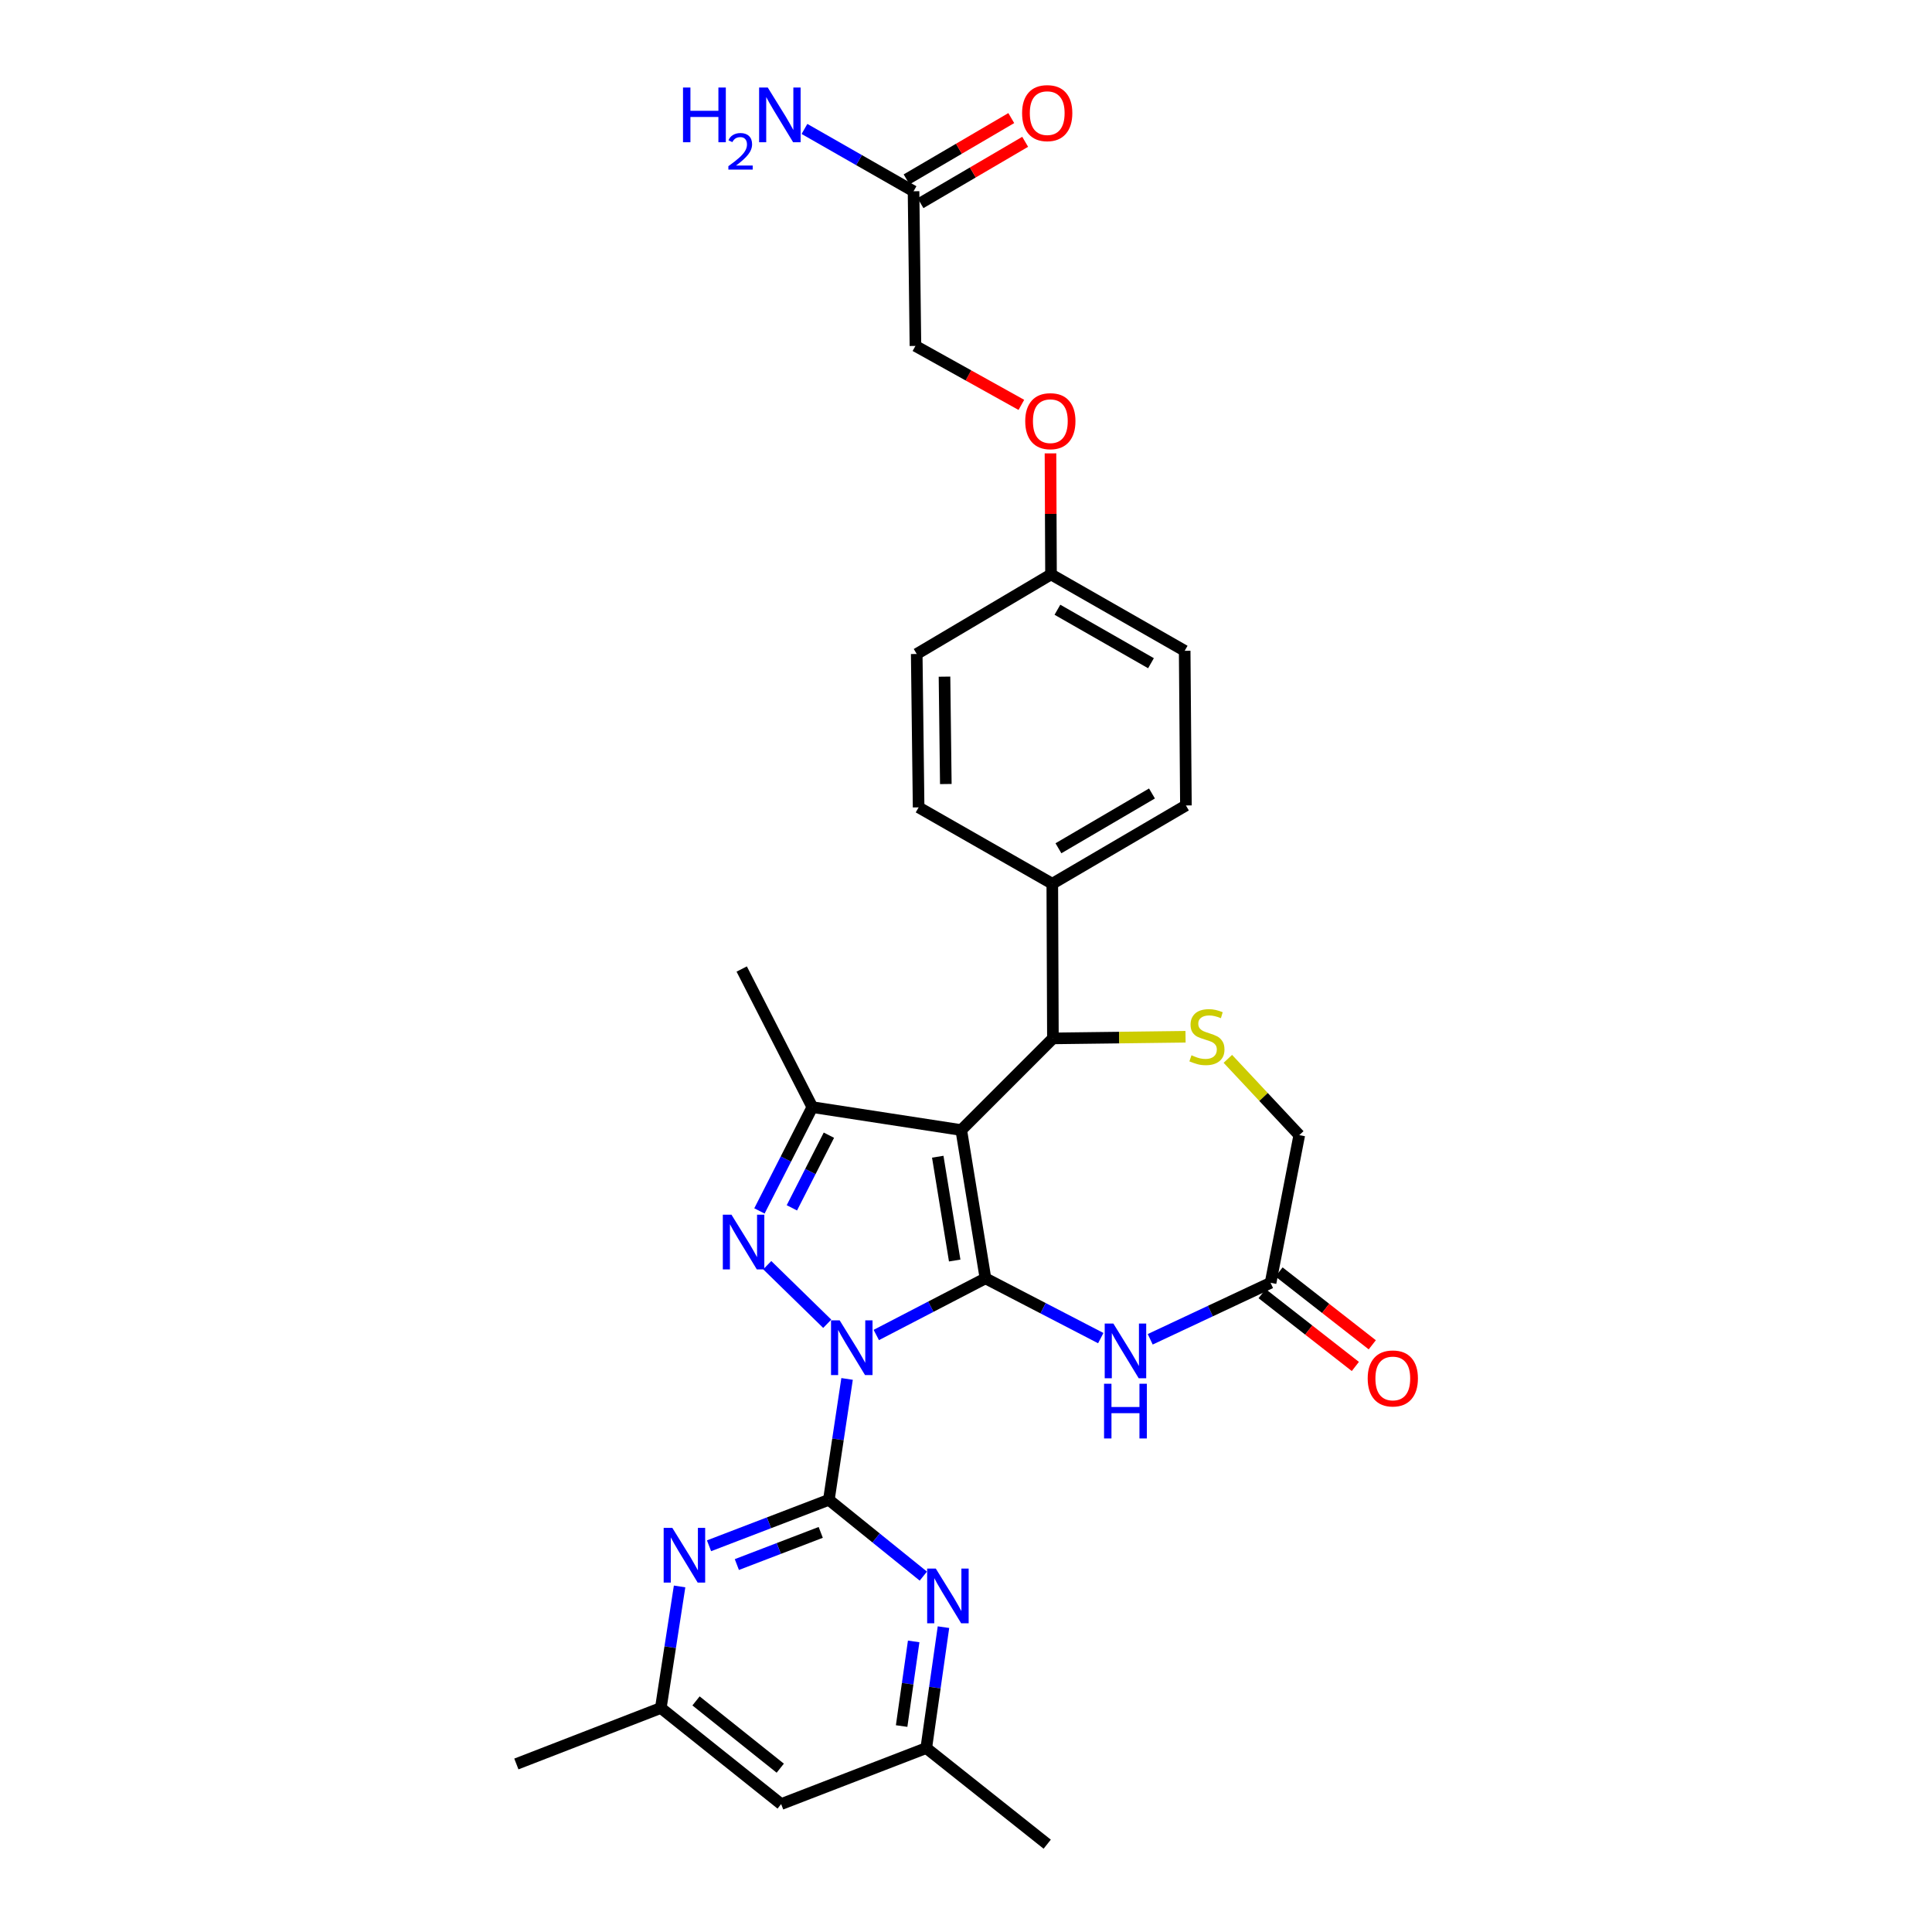 <?xml version='1.0' encoding='iso-8859-1'?>
<svg version='1.1' baseProfile='full'
              xmlns='http://www.w3.org/2000/svg'
                      xmlns:rdkit='http://www.rdkit.org/xml'
                      xmlns:xlink='http://www.w3.org/1999/xlink'
                  xml:space='preserve'
width='1000px' height='1000px' viewBox='0 0 1000 1000'>
<!-- END OF HEADER -->
<rect style='opacity:1.0;fill:#FFFFFF;stroke:none' width='1000' height='1000' x='0' y='0'> </rect>
<path class='bond-0' d='M 453.566,690.993 L 481.818,676.332' style='fill:none;fill-rule:evenodd;stroke:#0000FF;stroke-width:6px;stroke-linecap:butt;stroke-linejoin:miter;stroke-opacity:1' />
<path class='bond-0' d='M 481.818,676.332 L 510.07,661.67' style='fill:none;fill-rule:evenodd;stroke:#000000;stroke-width:6px;stroke-linecap:butt;stroke-linejoin:miter;stroke-opacity:1' />
<path class='bond-2' d='M 428.18,685.181 L 397.125,654.858' style='fill:none;fill-rule:evenodd;stroke:#0000FF;stroke-width:6px;stroke-linecap:butt;stroke-linejoin:miter;stroke-opacity:1' />
<path class='bond-3' d='M 438.444,713.729 L 433.731,745.017' style='fill:none;fill-rule:evenodd;stroke:#0000FF;stroke-width:6px;stroke-linecap:butt;stroke-linejoin:miter;stroke-opacity:1' />
<path class='bond-3' d='M 433.731,745.017 L 429.018,776.306' style='fill:none;fill-rule:evenodd;stroke:#000000;stroke-width:6px;stroke-linecap:butt;stroke-linejoin:miter;stroke-opacity:1' />
<path class='bond-1' d='M 510.07,661.67 L 497.547,584.911' style='fill:none;fill-rule:evenodd;stroke:#000000;stroke-width:6px;stroke-linecap:butt;stroke-linejoin:miter;stroke-opacity:1' />
<path class='bond-1' d='M 494.147,652.447 L 485.38,598.716' style='fill:none;fill-rule:evenodd;stroke:#000000;stroke-width:6px;stroke-linecap:butt;stroke-linejoin:miter;stroke-opacity:1' />
<path class='bond-5' d='M 510.07,661.67 L 539.913,677.138' style='fill:none;fill-rule:evenodd;stroke:#000000;stroke-width:6px;stroke-linecap:butt;stroke-linejoin:miter;stroke-opacity:1' />
<path class='bond-5' d='M 539.913,677.138 L 569.755,692.606' style='fill:none;fill-rule:evenodd;stroke:#0000FF;stroke-width:6px;stroke-linecap:butt;stroke-linejoin:miter;stroke-opacity:1' />
<path class='bond-6' d='M 497.547,584.911 L 544.983,537.475' style='fill:none;fill-rule:evenodd;stroke:#000000;stroke-width:6px;stroke-linecap:butt;stroke-linejoin:miter;stroke-opacity:1' />
<path class='bond-30' d='M 497.547,584.911 L 420.464,573.052' style='fill:none;fill-rule:evenodd;stroke:#000000;stroke-width:6px;stroke-linecap:butt;stroke-linejoin:miter;stroke-opacity:1' />
<path class='bond-4' d='M 393.086,626.774 L 406.775,599.913' style='fill:none;fill-rule:evenodd;stroke:#0000FF;stroke-width:6px;stroke-linecap:butt;stroke-linejoin:miter;stroke-opacity:1' />
<path class='bond-4' d='M 406.775,599.913 L 420.464,573.052' style='fill:none;fill-rule:evenodd;stroke:#000000;stroke-width:6px;stroke-linecap:butt;stroke-linejoin:miter;stroke-opacity:1' />
<path class='bond-4' d='M 409.872,625.177 L 419.454,606.374' style='fill:none;fill-rule:evenodd;stroke:#0000FF;stroke-width:6px;stroke-linecap:butt;stroke-linejoin:miter;stroke-opacity:1' />
<path class='bond-4' d='M 419.454,606.374 L 429.037,587.572' style='fill:none;fill-rule:evenodd;stroke:#000000;stroke-width:6px;stroke-linecap:butt;stroke-linejoin:miter;stroke-opacity:1' />
<path class='bond-7' d='M 429.018,776.306 L 398.006,788.2' style='fill:none;fill-rule:evenodd;stroke:#000000;stroke-width:6px;stroke-linecap:butt;stroke-linejoin:miter;stroke-opacity:1' />
<path class='bond-7' d='M 398.006,788.2 L 366.994,800.094' style='fill:none;fill-rule:evenodd;stroke:#0000FF;stroke-width:6px;stroke-linecap:butt;stroke-linejoin:miter;stroke-opacity:1' />
<path class='bond-7' d='M 424.811,793.161 L 403.102,801.487' style='fill:none;fill-rule:evenodd;stroke:#000000;stroke-width:6px;stroke-linecap:butt;stroke-linejoin:miter;stroke-opacity:1' />
<path class='bond-7' d='M 403.102,801.487 L 381.393,809.813' style='fill:none;fill-rule:evenodd;stroke:#0000FF;stroke-width:6px;stroke-linecap:butt;stroke-linejoin:miter;stroke-opacity:1' />
<path class='bond-8' d='M 429.018,776.306 L 453.468,796.05' style='fill:none;fill-rule:evenodd;stroke:#000000;stroke-width:6px;stroke-linecap:butt;stroke-linejoin:miter;stroke-opacity:1' />
<path class='bond-8' d='M 453.468,796.05 L 477.917,815.794' style='fill:none;fill-rule:evenodd;stroke:#0000FF;stroke-width:6px;stroke-linecap:butt;stroke-linejoin:miter;stroke-opacity:1' />
<path class='bond-25' d='M 420.464,573.052 L 383.907,501.567' style='fill:none;fill-rule:evenodd;stroke:#000000;stroke-width:6px;stroke-linecap:butt;stroke-linejoin:miter;stroke-opacity:1' />
<path class='bond-10' d='M 595.35,693.217 L 626.5,678.598' style='fill:none;fill-rule:evenodd;stroke:#0000FF;stroke-width:6px;stroke-linecap:butt;stroke-linejoin:miter;stroke-opacity:1' />
<path class='bond-10' d='M 626.5,678.598 L 657.65,663.978' style='fill:none;fill-rule:evenodd;stroke:#000000;stroke-width:6px;stroke-linecap:butt;stroke-linejoin:miter;stroke-opacity:1' />
<path class='bond-9' d='M 544.983,537.475 L 579.308,537.05' style='fill:none;fill-rule:evenodd;stroke:#000000;stroke-width:6px;stroke-linecap:butt;stroke-linejoin:miter;stroke-opacity:1' />
<path class='bond-9' d='M 579.308,537.05 L 613.633,536.624' style='fill:none;fill-rule:evenodd;stroke:#CCCC00;stroke-width:6px;stroke-linecap:butt;stroke-linejoin:miter;stroke-opacity:1' />
<path class='bond-11' d='M 544.983,537.475 L 544.666,457.42' style='fill:none;fill-rule:evenodd;stroke:#000000;stroke-width:6px;stroke-linecap:butt;stroke-linejoin:miter;stroke-opacity:1' />
<path class='bond-13' d='M 351.755,821.141 L 346.896,852.595' style='fill:none;fill-rule:evenodd;stroke:#0000FF;stroke-width:6px;stroke-linecap:butt;stroke-linejoin:miter;stroke-opacity:1' />
<path class='bond-13' d='M 346.896,852.595 L 342.037,884.048' style='fill:none;fill-rule:evenodd;stroke:#000000;stroke-width:6px;stroke-linecap:butt;stroke-linejoin:miter;stroke-opacity:1' />
<path class='bond-14' d='M 488.339,842.214 L 483.887,873.504' style='fill:none;fill-rule:evenodd;stroke:#0000FF;stroke-width:6px;stroke-linecap:butt;stroke-linejoin:miter;stroke-opacity:1' />
<path class='bond-14' d='M 483.887,873.504 L 479.434,904.793' style='fill:none;fill-rule:evenodd;stroke:#000000;stroke-width:6px;stroke-linecap:butt;stroke-linejoin:miter;stroke-opacity:1' />
<path class='bond-14' d='M 472.915,849.596 L 469.798,871.499' style='fill:none;fill-rule:evenodd;stroke:#0000FF;stroke-width:6px;stroke-linecap:butt;stroke-linejoin:miter;stroke-opacity:1' />
<path class='bond-14' d='M 469.798,871.499 L 466.681,893.402' style='fill:none;fill-rule:evenodd;stroke:#000000;stroke-width:6px;stroke-linecap:butt;stroke-linejoin:miter;stroke-opacity:1' />
<path class='bond-32' d='M 635.535,548.055 L 654.016,567.799' style='fill:none;fill-rule:evenodd;stroke:#CCCC00;stroke-width:6px;stroke-linecap:butt;stroke-linejoin:miter;stroke-opacity:1' />
<path class='bond-32' d='M 654.016,567.799 L 672.498,587.544' style='fill:none;fill-rule:evenodd;stroke:#000000;stroke-width:6px;stroke-linecap:butt;stroke-linejoin:miter;stroke-opacity:1' />
<path class='bond-15' d='M 657.65,663.978 L 672.498,587.544' style='fill:none;fill-rule:evenodd;stroke:#000000;stroke-width:6px;stroke-linecap:butt;stroke-linejoin:miter;stroke-opacity:1' />
<path class='bond-17' d='M 653.27,669.586 L 677.398,688.434' style='fill:none;fill-rule:evenodd;stroke:#000000;stroke-width:6px;stroke-linecap:butt;stroke-linejoin:miter;stroke-opacity:1' />
<path class='bond-17' d='M 677.398,688.434 L 701.526,707.283' style='fill:none;fill-rule:evenodd;stroke:#FF0000;stroke-width:6px;stroke-linecap:butt;stroke-linejoin:miter;stroke-opacity:1' />
<path class='bond-17' d='M 662.031,658.371 L 686.159,677.22' style='fill:none;fill-rule:evenodd;stroke:#000000;stroke-width:6px;stroke-linecap:butt;stroke-linejoin:miter;stroke-opacity:1' />
<path class='bond-17' d='M 686.159,677.22 L 710.287,696.068' style='fill:none;fill-rule:evenodd;stroke:#FF0000;stroke-width:6px;stroke-linecap:butt;stroke-linejoin:miter;stroke-opacity:1' />
<path class='bond-19' d='M 544.666,457.42 L 613.828,416.902' style='fill:none;fill-rule:evenodd;stroke:#000000;stroke-width:6px;stroke-linecap:butt;stroke-linejoin:miter;stroke-opacity:1' />
<path class='bond-19' d='M 547.847,439.063 L 596.26,410.701' style='fill:none;fill-rule:evenodd;stroke:#000000;stroke-width:6px;stroke-linecap:butt;stroke-linejoin:miter;stroke-opacity:1' />
<path class='bond-20' d='M 544.666,457.42 L 475.474,417.898' style='fill:none;fill-rule:evenodd;stroke:#000000;stroke-width:6px;stroke-linecap:butt;stroke-linejoin:miter;stroke-opacity:1' />
<path class='bond-12' d='M 472.849,98.996 L 473.829,179.052' style='fill:none;fill-rule:evenodd;stroke:#000000;stroke-width:6px;stroke-linecap:butt;stroke-linejoin:miter;stroke-opacity:1' />
<path class='bond-18' d='M 476.445,105.136 L 503.535,89.267' style='fill:none;fill-rule:evenodd;stroke:#000000;stroke-width:6px;stroke-linecap:butt;stroke-linejoin:miter;stroke-opacity:1' />
<path class='bond-18' d='M 503.535,89.267 L 530.626,73.399' style='fill:none;fill-rule:evenodd;stroke:#FF0000;stroke-width:6px;stroke-linecap:butt;stroke-linejoin:miter;stroke-opacity:1' />
<path class='bond-18' d='M 469.252,92.856 L 496.343,76.988' style='fill:none;fill-rule:evenodd;stroke:#000000;stroke-width:6px;stroke-linecap:butt;stroke-linejoin:miter;stroke-opacity:1' />
<path class='bond-18' d='M 496.343,76.988 L 523.433,61.12' style='fill:none;fill-rule:evenodd;stroke:#FF0000;stroke-width:6px;stroke-linecap:butt;stroke-linejoin:miter;stroke-opacity:1' />
<path class='bond-23' d='M 472.849,98.996 L 444.619,82.868' style='fill:none;fill-rule:evenodd;stroke:#000000;stroke-width:6px;stroke-linecap:butt;stroke-linejoin:miter;stroke-opacity:1' />
<path class='bond-23' d='M 444.619,82.868 L 416.388,66.74' style='fill:none;fill-rule:evenodd;stroke:#0000FF;stroke-width:6px;stroke-linecap:butt;stroke-linejoin:miter;stroke-opacity:1' />
<path class='bond-28' d='M 342.037,884.048 L 267.271,913.031' style='fill:none;fill-rule:evenodd;stroke:#000000;stroke-width:6px;stroke-linecap:butt;stroke-linejoin:miter;stroke-opacity:1' />
<path class='bond-31' d='M 342.037,884.048 L 404.32,933.792' style='fill:none;fill-rule:evenodd;stroke:#000000;stroke-width:6px;stroke-linecap:butt;stroke-linejoin:miter;stroke-opacity:1' />
<path class='bond-31' d='M 360.26,880.39 L 403.859,915.211' style='fill:none;fill-rule:evenodd;stroke:#000000;stroke-width:6px;stroke-linecap:butt;stroke-linejoin:miter;stroke-opacity:1' />
<path class='bond-16' d='M 479.434,904.793 L 404.32,933.792' style='fill:none;fill-rule:evenodd;stroke:#000000;stroke-width:6px;stroke-linecap:butt;stroke-linejoin:miter;stroke-opacity:1' />
<path class='bond-29' d='M 479.434,904.793 L 542.034,954.545' style='fill:none;fill-rule:evenodd;stroke:#000000;stroke-width:6px;stroke-linecap:butt;stroke-linejoin:miter;stroke-opacity:1' />
<path class='bond-26' d='M 613.828,416.902 L 613.187,336.854' style='fill:none;fill-rule:evenodd;stroke:#000000;stroke-width:6px;stroke-linecap:butt;stroke-linejoin:miter;stroke-opacity:1' />
<path class='bond-27' d='M 475.474,417.898 L 474.493,338.499' style='fill:none;fill-rule:evenodd;stroke:#000000;stroke-width:6px;stroke-linecap:butt;stroke-linejoin:miter;stroke-opacity:1' />
<path class='bond-27' d='M 489.556,405.812 L 488.87,350.233' style='fill:none;fill-rule:evenodd;stroke:#000000;stroke-width:6px;stroke-linecap:butt;stroke-linejoin:miter;stroke-opacity:1' />
<path class='bond-21' d='M 543.728,234.662 L 543.865,265.989' style='fill:none;fill-rule:evenodd;stroke:#FF0000;stroke-width:6px;stroke-linecap:butt;stroke-linejoin:miter;stroke-opacity:1' />
<path class='bond-21' d='M 543.865,265.989 L 544.002,297.317' style='fill:none;fill-rule:evenodd;stroke:#000000;stroke-width:6px;stroke-linecap:butt;stroke-linejoin:miter;stroke-opacity:1' />
<path class='bond-22' d='M 528.657,209.569 L 501.243,194.31' style='fill:none;fill-rule:evenodd;stroke:#FF0000;stroke-width:6px;stroke-linecap:butt;stroke-linejoin:miter;stroke-opacity:1' />
<path class='bond-22' d='M 501.243,194.31 L 473.829,179.052' style='fill:none;fill-rule:evenodd;stroke:#000000;stroke-width:6px;stroke-linecap:butt;stroke-linejoin:miter;stroke-opacity:1' />
<path class='bond-24' d='M 544.002,297.317 L 474.493,338.499' style='fill:none;fill-rule:evenodd;stroke:#000000;stroke-width:6px;stroke-linecap:butt;stroke-linejoin:miter;stroke-opacity:1' />
<path class='bond-33' d='M 544.002,297.317 L 613.187,336.854' style='fill:none;fill-rule:evenodd;stroke:#000000;stroke-width:6px;stroke-linecap:butt;stroke-linejoin:miter;stroke-opacity:1' />
<path class='bond-33' d='M 547.319,315.603 L 595.749,343.279' style='fill:none;fill-rule:evenodd;stroke:#000000;stroke-width:6px;stroke-linecap:butt;stroke-linejoin:miter;stroke-opacity:1' />
<path  class='atom-0' d='M 434.617 683.419
L 443.897 698.419
Q 444.817 699.899, 446.297 702.579
Q 447.777 705.259, 447.857 705.419
L 447.857 683.419
L 451.617 683.419
L 451.617 711.739
L 447.737 711.739
L 437.777 695.339
Q 436.617 693.419, 435.377 691.219
Q 434.177 689.019, 433.817 688.339
L 433.817 711.739
L 430.137 711.739
L 430.137 683.419
L 434.617 683.419
' fill='#0000FF'/>
<path  class='atom-3' d='M 378.612 628.733
L 387.892 643.733
Q 388.812 645.213, 390.292 647.893
Q 391.772 650.573, 391.852 650.733
L 391.852 628.733
L 395.612 628.733
L 395.612 657.053
L 391.732 657.053
L 381.772 640.653
Q 380.612 638.733, 379.372 636.533
Q 378.172 634.333, 377.812 633.653
L 377.812 657.053
L 374.132 657.053
L 374.132 628.733
L 378.612 628.733
' fill='#0000FF'/>
<path  class='atom-6' d='M 576.276 685.071
L 585.556 700.071
Q 586.476 701.551, 587.956 704.231
Q 589.436 706.911, 589.516 707.071
L 589.516 685.071
L 593.276 685.071
L 593.276 713.391
L 589.396 713.391
L 579.436 696.991
Q 578.276 695.071, 577.036 692.871
Q 575.836 690.671, 575.476 689.991
L 575.476 713.391
L 571.796 713.391
L 571.796 685.071
L 576.276 685.071
' fill='#0000FF'/>
<path  class='atom-6' d='M 571.456 716.223
L 575.296 716.223
L 575.296 728.263
L 589.776 728.263
L 589.776 716.223
L 593.616 716.223
L 593.616 744.543
L 589.776 744.543
L 589.776 731.463
L 575.296 731.463
L 575.296 744.543
L 571.456 744.543
L 571.456 716.223
' fill='#0000FF'/>
<path  class='atom-8' d='M 347.992 790.821
L 357.272 805.821
Q 358.192 807.301, 359.672 809.981
Q 361.152 812.661, 361.232 812.821
L 361.232 790.821
L 364.992 790.821
L 364.992 819.141
L 361.112 819.141
L 351.152 802.741
Q 349.992 800.821, 348.752 798.621
Q 347.552 796.421, 347.192 795.741
L 347.192 819.141
L 343.512 819.141
L 343.512 790.821
L 347.992 790.821
' fill='#0000FF'/>
<path  class='atom-9' d='M 484.377 811.906
L 493.657 826.906
Q 494.577 828.386, 496.057 831.066
Q 497.537 833.746, 497.617 833.906
L 497.617 811.906
L 501.377 811.906
L 501.377 840.226
L 497.497 840.226
L 487.537 823.826
Q 486.377 821.906, 485.137 819.706
Q 483.937 817.506, 483.577 816.826
L 483.577 840.226
L 479.897 840.226
L 479.897 811.906
L 484.377 811.906
' fill='#0000FF'/>
<path  class='atom-10' d='M 616.706 546.207
Q 617.026 546.327, 618.346 546.887
Q 619.666 547.447, 621.106 547.807
Q 622.586 548.127, 624.026 548.127
Q 626.706 548.127, 628.266 546.847
Q 629.826 545.527, 629.826 543.247
Q 629.826 541.687, 629.026 540.727
Q 628.266 539.767, 627.066 539.247
Q 625.866 538.727, 623.866 538.127
Q 621.346 537.367, 619.826 536.647
Q 618.346 535.927, 617.266 534.407
Q 616.226 532.887, 616.226 530.327
Q 616.226 526.767, 618.626 524.567
Q 621.066 522.367, 625.866 522.367
Q 629.146 522.367, 632.866 523.927
L 631.946 527.007
Q 628.546 525.607, 625.986 525.607
Q 623.226 525.607, 621.706 526.767
Q 620.186 527.887, 620.226 529.847
Q 620.226 531.367, 620.986 532.287
Q 621.786 533.207, 622.906 533.727
Q 624.066 534.247, 625.986 534.847
Q 628.546 535.647, 630.066 536.447
Q 631.586 537.247, 632.666 538.887
Q 633.786 540.487, 633.786 543.247
Q 633.786 547.167, 631.146 549.287
Q 628.546 551.367, 624.186 551.367
Q 621.666 551.367, 619.746 550.807
Q 617.866 550.287, 615.626 549.367
L 616.706 546.207
' fill='#CCCC00'/>
<path  class='atom-18' d='M 707.914 713.478
Q 707.914 706.678, 711.274 702.878
Q 714.634 699.078, 720.914 699.078
Q 727.194 699.078, 730.554 702.878
Q 733.914 706.678, 733.914 713.478
Q 733.914 720.358, 730.514 724.278
Q 727.114 728.158, 720.914 728.158
Q 714.674 728.158, 711.274 724.278
Q 707.914 720.398, 707.914 713.478
M 720.914 724.958
Q 725.234 724.958, 727.554 722.078
Q 729.914 719.158, 729.914 713.478
Q 729.914 707.918, 727.554 705.118
Q 725.234 702.278, 720.914 702.278
Q 716.594 702.278, 714.234 705.078
Q 711.914 707.878, 711.914 713.478
Q 711.914 719.198, 714.234 722.078
Q 716.594 724.958, 720.914 724.958
' fill='#FF0000'/>
<path  class='atom-19' d='M 529.034 58.55
Q 529.034 51.75, 532.394 47.95
Q 535.754 44.15, 542.034 44.15
Q 548.314 44.15, 551.674 47.95
Q 555.034 51.75, 555.034 58.55
Q 555.034 65.43, 551.634 69.35
Q 548.234 73.23, 542.034 73.23
Q 535.794 73.23, 532.394 69.35
Q 529.034 65.47, 529.034 58.55
M 542.034 70.03
Q 546.354 70.03, 548.674 67.15
Q 551.034 64.23, 551.034 58.55
Q 551.034 52.99, 548.674 50.19
Q 546.354 47.35, 542.034 47.35
Q 537.714 47.35, 535.354 50.15
Q 533.034 52.95, 533.034 58.55
Q 533.034 64.27, 535.354 67.15
Q 537.714 70.03, 542.034 70.03
' fill='#FF0000'/>
<path  class='atom-22' d='M 530.654 217.997
Q 530.654 211.197, 534.014 207.397
Q 537.374 203.597, 543.654 203.597
Q 549.934 203.597, 553.294 207.397
Q 556.654 211.197, 556.654 217.997
Q 556.654 224.877, 553.254 228.797
Q 549.854 232.677, 543.654 232.677
Q 537.414 232.677, 534.014 228.797
Q 530.654 224.917, 530.654 217.997
M 543.654 229.477
Q 547.974 229.477, 550.294 226.597
Q 552.654 223.677, 552.654 217.997
Q 552.654 212.437, 550.294 209.637
Q 547.974 206.797, 543.654 206.797
Q 539.334 206.797, 536.974 209.597
Q 534.654 212.397, 534.654 217.997
Q 534.654 223.717, 536.974 226.597
Q 539.334 229.477, 543.654 229.477
' fill='#FF0000'/>
<path  class='atom-24' d='M 353.523 45.306
L 357.363 45.306
L 357.363 57.346
L 371.843 57.346
L 371.843 45.306
L 375.683 45.306
L 375.683 73.626
L 371.843 73.626
L 371.843 60.546
L 357.363 60.546
L 357.363 73.626
L 353.523 73.626
L 353.523 45.306
' fill='#0000FF'/>
<path  class='atom-24' d='M 377.056 72.633
Q 377.742 70.864, 379.379 69.887
Q 381.016 68.884, 383.286 68.884
Q 386.111 68.884, 387.695 70.415
Q 389.279 71.946, 389.279 74.665
Q 389.279 77.437, 387.22 80.025
Q 385.187 82.612, 380.963 85.674
L 389.596 85.674
L 389.596 87.786
L 377.003 87.786
L 377.003 86.017
Q 380.488 83.536, 382.547 81.688
Q 384.633 79.84, 385.636 78.177
Q 386.639 76.513, 386.639 74.797
Q 386.639 73.002, 385.742 71.999
Q 384.844 70.996, 383.286 70.996
Q 381.782 70.996, 380.778 71.603
Q 379.775 72.21, 379.062 73.557
L 377.056 72.633
' fill='#0000FF'/>
<path  class='atom-24' d='M 397.396 45.306
L 406.676 60.306
Q 407.596 61.786, 409.076 64.466
Q 410.556 67.146, 410.636 67.306
L 410.636 45.306
L 414.396 45.306
L 414.396 73.626
L 410.516 73.626
L 400.556 57.226
Q 399.396 55.306, 398.156 53.106
Q 396.956 50.906, 396.596 50.226
L 396.596 73.626
L 392.916 73.626
L 392.916 45.306
L 397.396 45.306
' fill='#0000FF'/>
</svg>
